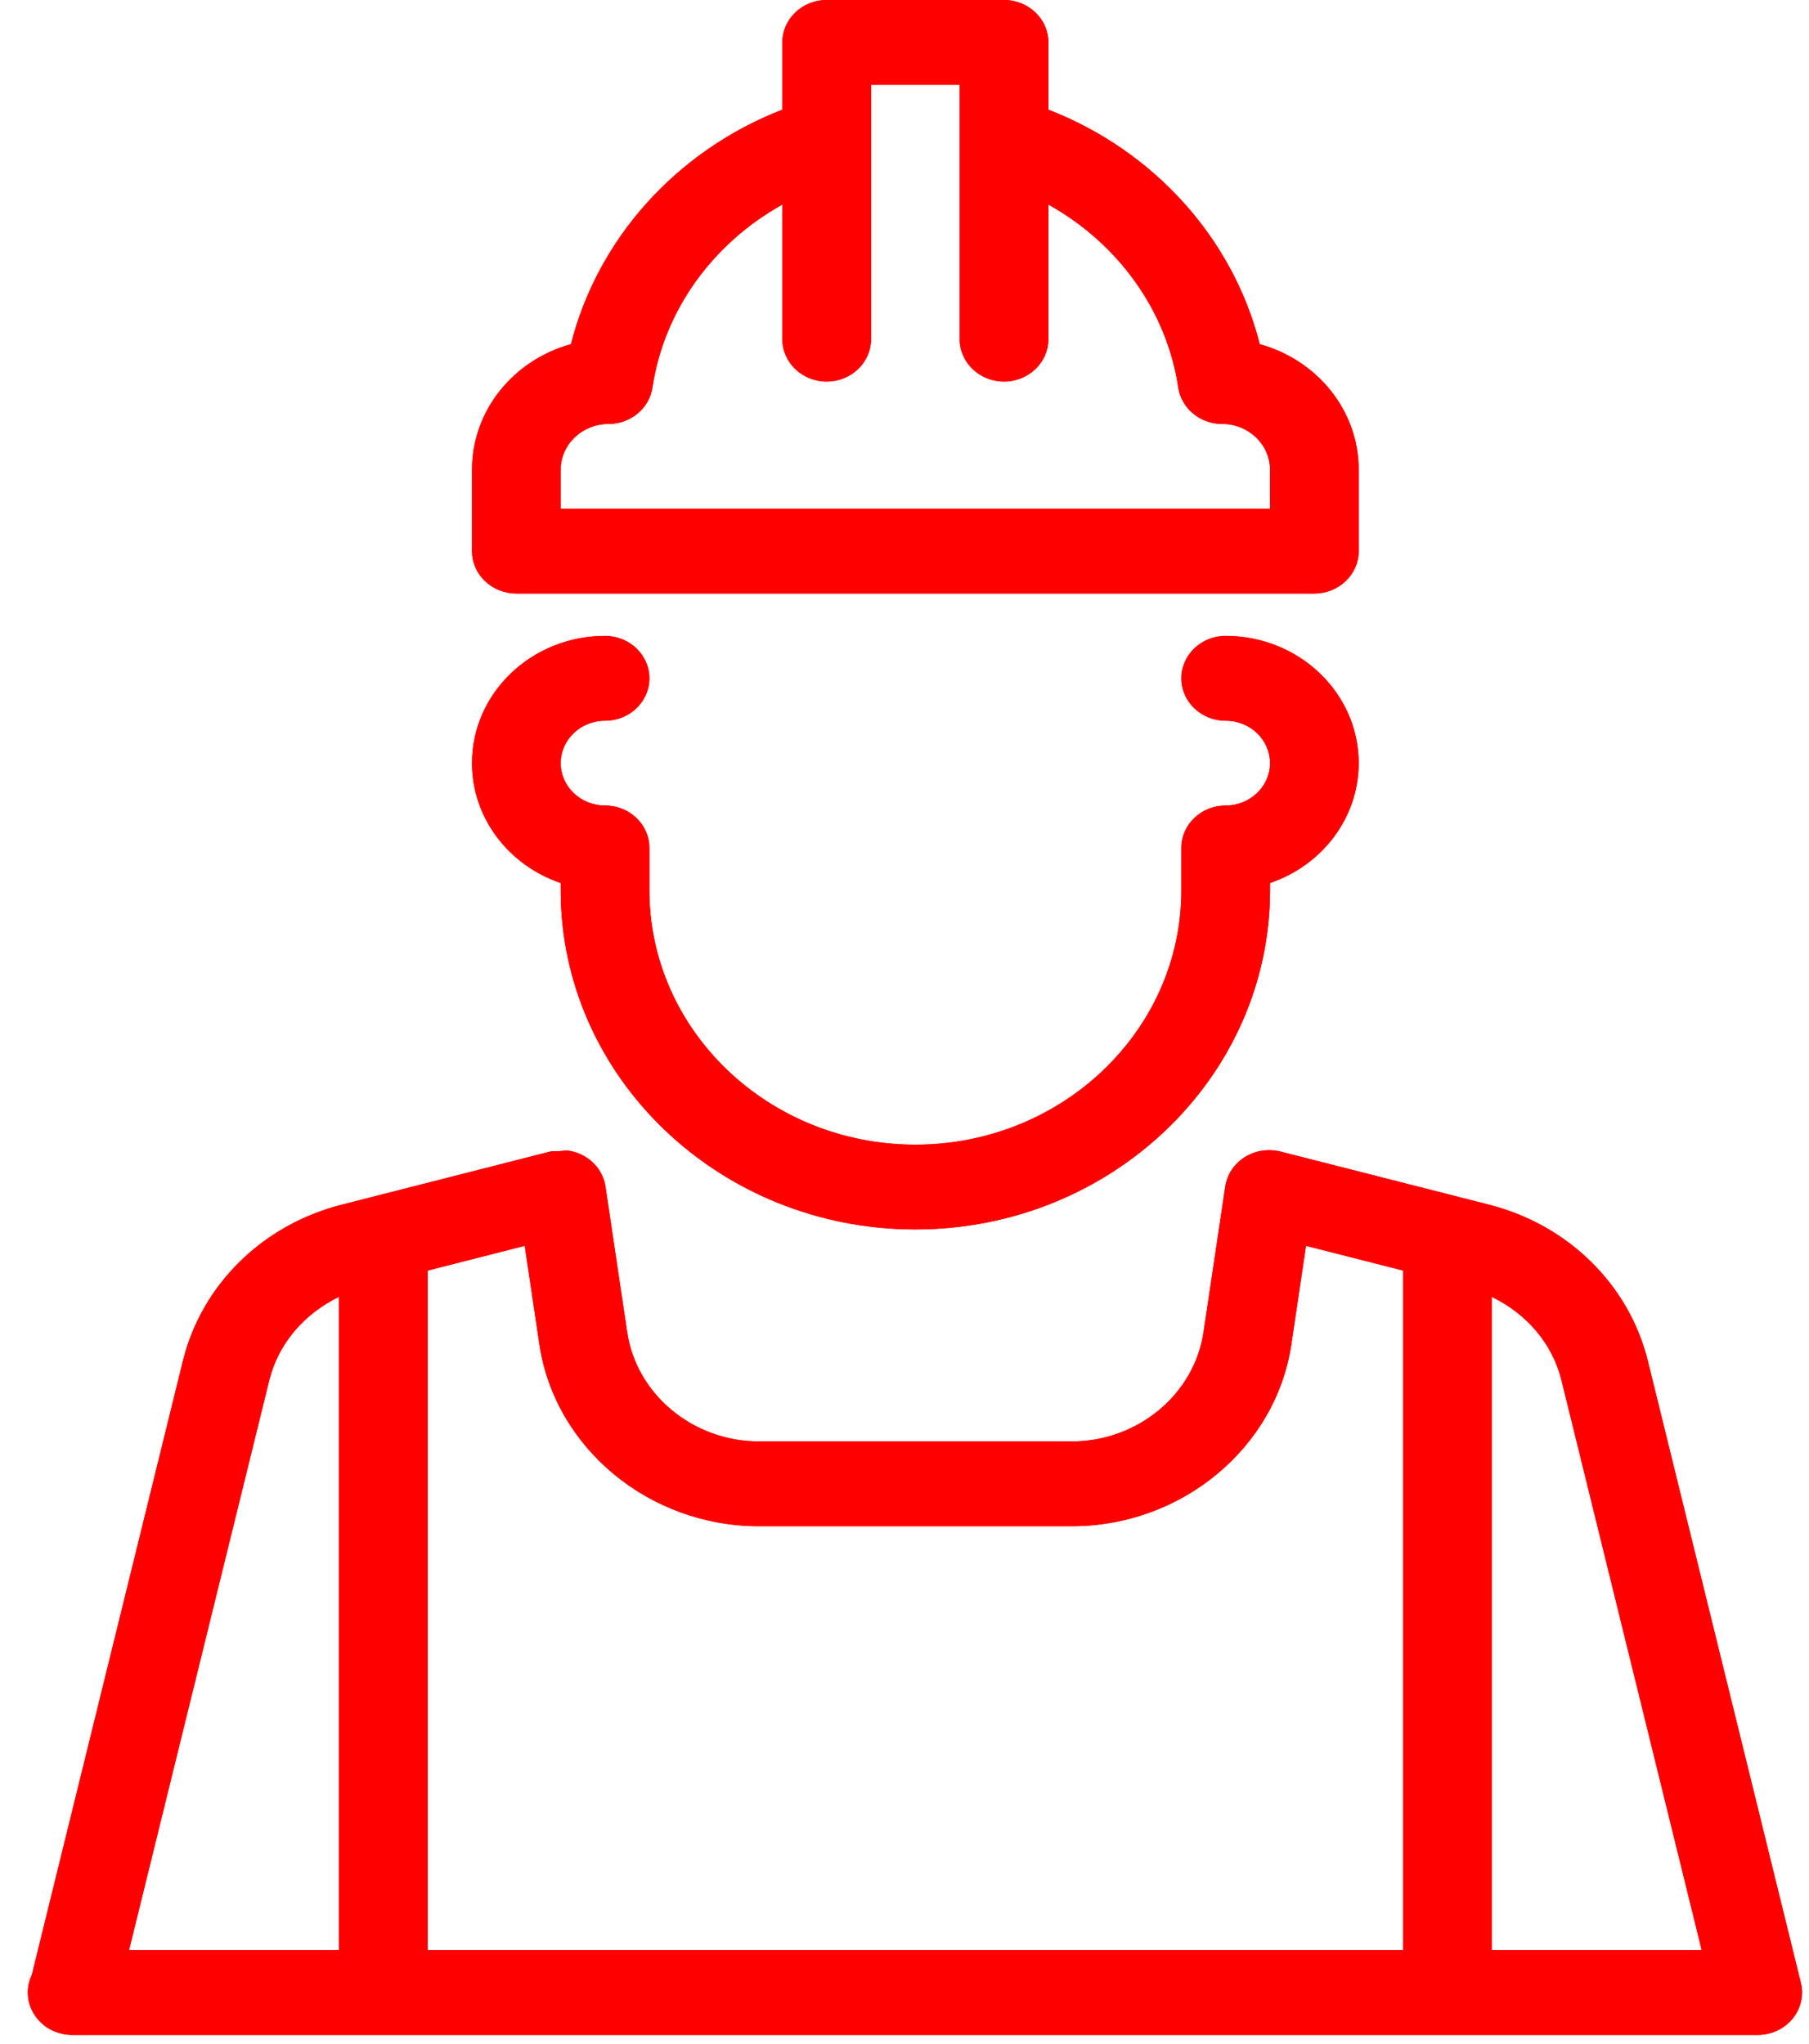 <?xml version="1.0" encoding="UTF-8"?> <svg xmlns="http://www.w3.org/2000/svg" width="100" height="113" viewBox="0 0 100 113" fill="none"><g clip-path="url(#clip0_3370_17983)"><g clip-path="url(#clip1_3370_17983)"><path d="M72.656 32.812H28.544C27.19 32.812 26.093 31.762 26.093 30.468V25.967C26.093 22.676 28.408 19.893 31.562 19.028C33.044 13.179 37.416 8.326 43.248 6.063V2.344C43.248 1.049 44.344 0 45.699 0H55.502C56.855 0 57.953 1.049 57.953 2.344V6.063C63.785 8.326 68.159 13.178 69.637 19.028C72.792 19.893 75.107 22.676 75.107 25.967V30.468C75.107 31.762 74.01 32.812 72.656 32.812ZM70.206 25.967C70.206 24.572 69.019 23.437 67.56 23.437C66.341 23.437 65.307 22.58 65.135 21.426C64.49 17.134 61.777 13.439 57.953 11.308V18.75C57.953 20.044 56.855 21.093 55.502 21.093C54.148 21.093 53.051 20.044 53.051 18.75V7.721V4.687H48.15V7.721V18.749C48.15 20.044 47.053 21.093 45.699 21.093C44.344 21.093 43.248 20.044 43.248 18.749V11.308C39.423 13.438 36.709 17.133 36.066 21.426C35.891 22.58 34.857 23.437 33.639 23.437C32.182 23.437 30.994 24.572 30.994 25.967V28.124H70.206V25.967Z" fill="#FF0000"></path><path d="M70.206 48.816V49.218C70.206 59.556 61.411 67.968 50.6 67.968C39.79 67.968 30.995 59.557 30.995 49.218V48.816C28.142 47.85 26.093 45.243 26.093 42.187C26.093 38.31 29.391 35.156 33.446 35.156C34.8 35.156 35.897 36.206 35.897 37.5C35.897 38.794 34.8 39.844 33.446 39.844C32.093 39.844 30.995 40.895 30.995 42.188C30.995 43.48 32.093 44.532 33.446 44.532C34.8 44.532 35.897 45.581 35.897 46.875V49.219C35.897 56.973 42.492 63.281 50.6 63.281C58.708 63.281 65.304 56.973 65.304 49.219V46.875C65.304 45.581 66.401 44.532 67.755 44.532C69.106 44.532 70.206 43.48 70.206 42.188C70.206 40.896 69.106 39.844 67.755 39.844C66.401 39.844 65.304 38.794 65.304 37.5C65.304 36.206 66.401 35.156 67.755 35.156C71.809 35.156 75.107 38.31 75.107 42.187C75.107 45.243 73.058 47.85 70.206 48.816Z" fill="#FF0000"></path><path d="M1.76 109.177L10.11 75.242C11.146 71.027 14.508 67.716 18.883 66.602L20.558 66.175C20.559 66.175 20.561 66.173 20.563 66.173L26.753 64.597L30.411 63.664C30.582 63.621 30.754 63.648 30.926 63.64C31.097 63.632 31.269 63.589 31.438 63.615C31.777 63.668 32.103 63.789 32.396 63.974C32.98 64.344 33.369 64.935 33.47 65.599L34.669 73.646C35.181 77.089 38.312 79.687 41.949 79.687H59.252C62.89 79.687 66.019 77.09 66.531 73.646L67.731 65.599C67.83 64.935 68.221 64.344 68.805 63.974C69.097 63.789 69.423 63.669 69.761 63.617C70.1 63.565 70.45 63.579 70.788 63.664L80.64 66.173C80.643 66.174 80.646 66.176 80.649 66.177L82.317 66.602C86.692 67.716 90.055 71.027 91.092 75.242L99.55 109.618C99.721 110.315 99.55 111.048 99.084 111.61C98.62 112.171 97.913 112.498 97.164 112.498H80.009H21.193H4.038C4.019 112.5 4.002 112.499 3.99 112.498C2.636 112.498 1.539 111.449 1.539 110.154C1.539 109.805 1.618 109.475 1.76 109.177ZM86.32 76.316C85.817 74.268 84.375 72.618 82.46 71.693V107.811H94.069L86.32 76.316ZM77.558 107.811V70.24L72.194 68.874L71.384 74.321C70.531 80.052 65.316 84.374 59.252 84.374H41.949C35.887 84.374 30.67 80.052 29.818 74.322L29.816 74.309C29.816 74.308 29.816 74.308 29.816 74.307L29.007 68.874L23.643 70.241V107.811H77.558V107.811ZM18.742 107.811V71.693C16.828 72.618 15.386 74.269 14.882 76.316L7.132 107.811H18.742Z" fill="#FF0000"></path></g><path d="M72.656 32.812H28.544C27.19 32.812 26.093 31.762 26.093 30.468V25.967C26.093 22.676 28.408 19.893 31.562 19.028C33.044 13.179 37.416 8.326 43.248 6.063V2.344C43.248 1.049 44.344 0 45.699 0H55.502C56.855 0 57.953 1.049 57.953 2.344V6.063C63.785 8.326 68.159 13.178 69.637 19.028C72.792 19.893 75.107 22.676 75.107 25.967V30.468C75.107 31.762 74.01 32.812 72.656 32.812ZM70.206 25.967C70.206 24.572 69.019 23.437 67.56 23.437C66.341 23.437 65.307 22.58 65.135 21.426C64.49 17.134 61.777 13.439 57.953 11.308V18.75C57.953 20.044 56.855 21.093 55.502 21.093C54.148 21.093 53.051 20.044 53.051 18.75V7.721V4.687H48.15V7.721V18.749C48.15 20.044 47.053 21.093 45.699 21.093C44.344 21.093 43.248 20.044 43.248 18.749V11.308C39.423 13.438 36.709 17.133 36.066 21.426C35.891 22.58 34.857 23.437 33.639 23.437C32.182 23.437 30.994 24.572 30.994 25.967V28.124H70.206V25.967Z" fill="#FF0000"></path><path d="M70.206 48.816V49.218C70.206 59.556 61.411 67.968 50.6 67.968C39.79 67.968 30.995 59.557 30.995 49.218V48.816C28.142 47.85 26.093 45.243 26.093 42.187C26.093 38.31 29.391 35.156 33.446 35.156C34.8 35.156 35.897 36.206 35.897 37.5C35.897 38.794 34.8 39.844 33.446 39.844C32.093 39.844 30.995 40.895 30.995 42.188C30.995 43.48 32.093 44.532 33.446 44.532C34.8 44.532 35.897 45.581 35.897 46.875V49.219C35.897 56.973 42.492 63.281 50.6 63.281C58.708 63.281 65.304 56.973 65.304 49.219V46.875C65.304 45.581 66.401 44.532 67.755 44.532C69.106 44.532 70.206 43.48 70.206 42.188C70.206 40.896 69.106 39.844 67.755 39.844C66.401 39.844 65.304 38.794 65.304 37.5C65.304 36.206 66.401 35.156 67.755 35.156C71.809 35.156 75.107 38.31 75.107 42.187C75.107 45.243 73.058 47.85 70.206 48.816Z" fill="#FF0000"></path><path d="M1.76 109.177L10.11 75.242C11.146 71.027 14.508 67.716 18.883 66.602L20.558 66.175C20.559 66.175 20.561 66.173 20.563 66.173L26.753 64.597L30.411 63.664C30.582 63.621 30.754 63.648 30.926 63.64C31.097 63.632 31.269 63.589 31.438 63.615C31.777 63.668 32.103 63.789 32.396 63.974C32.98 64.344 33.369 64.935 33.47 65.599L34.669 73.646C35.181 77.089 38.312 79.687 41.949 79.687H59.252C62.89 79.687 66.019 77.09 66.531 73.646L67.731 65.599C67.83 64.935 68.221 64.344 68.805 63.974C69.097 63.789 69.423 63.669 69.761 63.617C70.1 63.565 70.45 63.579 70.788 63.664L80.64 66.173C80.643 66.174 80.646 66.176 80.649 66.177L82.317 66.602C86.692 67.716 90.055 71.027 91.092 75.242L99.55 109.618C99.721 110.315 99.55 111.048 99.084 111.61C98.62 112.171 97.913 112.498 97.164 112.498H80.009H21.193H4.038C4.019 112.5 4.002 112.499 3.99 112.498C2.636 112.498 1.539 111.449 1.539 110.154C1.539 109.805 1.618 109.475 1.76 109.177ZM86.32 76.316C85.817 74.268 84.375 72.618 82.46 71.693V107.811H94.069L86.32 76.316ZM77.558 107.811V70.24L72.194 68.874L71.384 74.321C70.531 80.052 65.316 84.374 59.252 84.374H41.949C35.887 84.374 30.67 80.052 29.818 74.322L29.816 74.309C29.816 74.308 29.816 74.308 29.816 74.307L29.007 68.874L23.643 70.241V107.811H77.558V107.811ZM18.742 107.811V71.693C16.828 72.618 15.386 74.269 14.882 76.316L7.132 107.811H18.742Z" fill="#FF0000"></path></g><defs><clipPath id="clip0_3370_17983"><rect width="100" height="112.5" fill="white"></rect></clipPath><clipPath id="clip1_3370_17983"><rect width="100" height="112.5" fill="white"></rect></clipPath></defs></svg> 